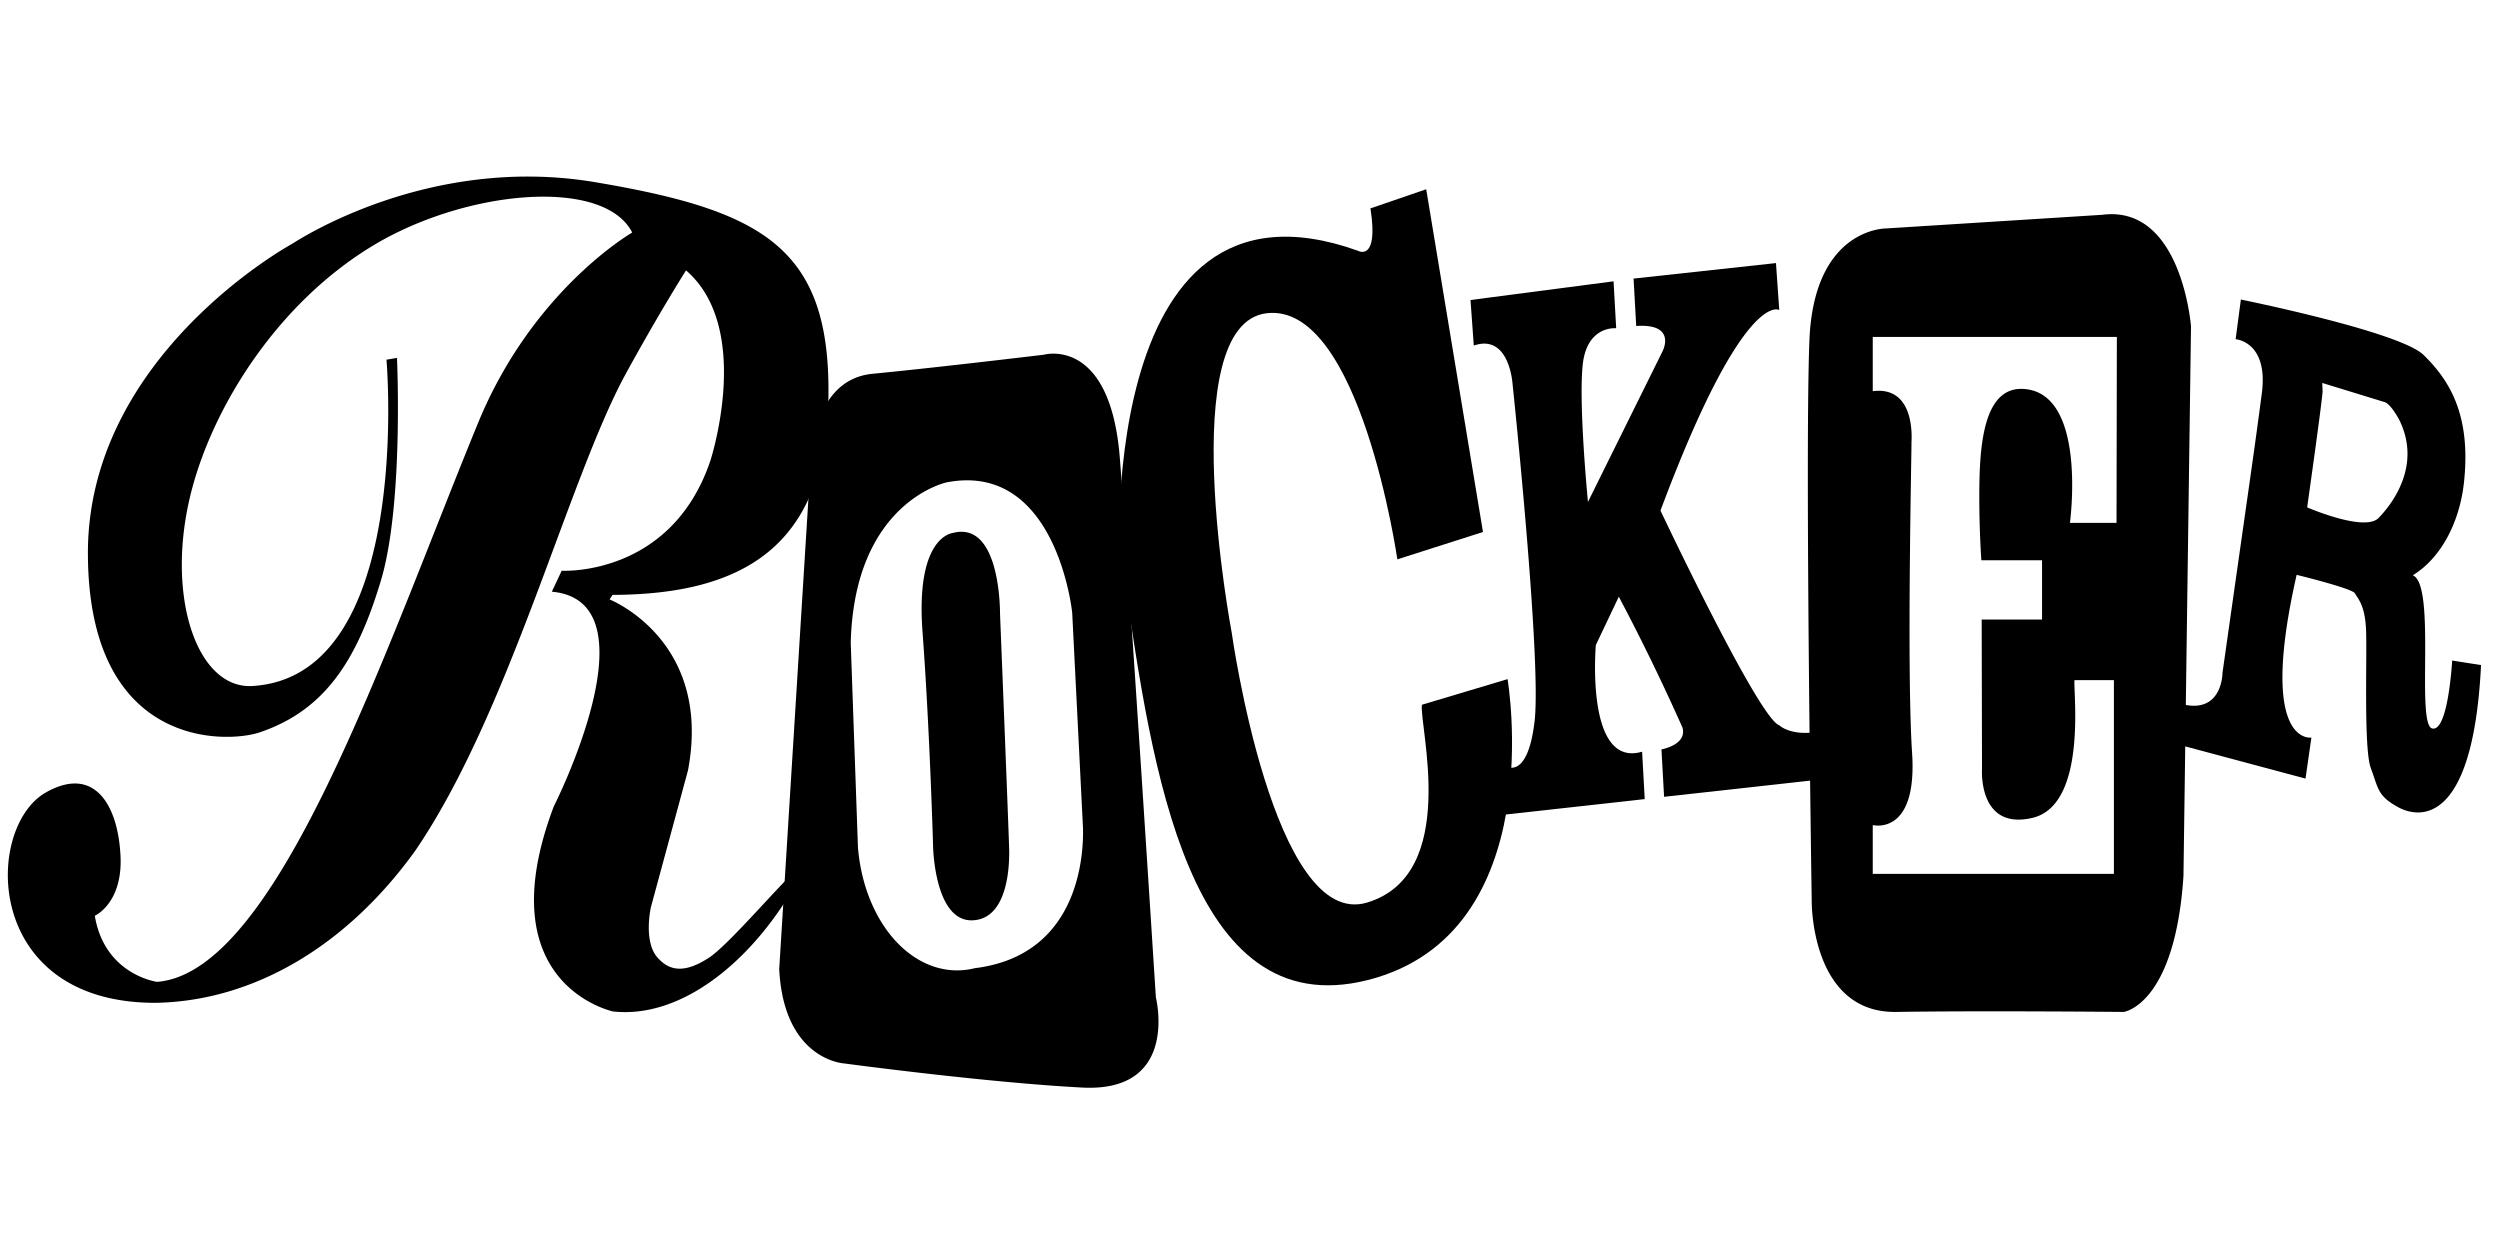 <?xml version="1.0" encoding="UTF-8" standalone="no"?>
<!-- Created with Inkscape (http://www.inkscape.org/) -->

<svg
   xmlns:dc="http://purl.org/dc/elements/1.1/"
   xmlns:cc="http://creativecommons.org/ns#"
   xmlns:rdf="http://www.w3.org/1999/02/22-rdf-syntax-ns#"
   xmlns:svg="http://www.w3.org/2000/svg"
   xmlns="http://www.w3.org/2000/svg"
   xmlns:sodipodi="http://sodipodi.sourceforge.net/DTD/sodipodi-0.dtd"
   xmlns:inkscape="http://www.inkscape.org/namespaces/inkscape"
   version="1.1"
   id="svg2"
   xml:space="preserve"
   width="120"
   height="60"
   viewBox="0 0 120 60"
   sodipodi:docname="ROCKER.svg"
   inkscape:version="0.92.4 (5da689c313, 2019-01-14)"><defs
     id="defs6"><style
       id="style73">
      .a{fill:#1d1d1b}
    </style><style
       id="style173">
      .a{fill:#fff}.b{fill-rule:evenodd}
    </style><style
       id="style231">
      .a{fill:#2f2f2f}.b{fill:#5f6060}.c{fill:#ed302e}.d{fill:#c2151c}
    </style></defs><sodipodi:namedview
     pagecolor="#ffffff"
     bordercolor="#666666"
     borderopacity="1"
     objecttolerance="10"
     gridtolerance="10"
     guidetolerance="10"
     inkscape:pageopacity="0"
     inkscape:pageshadow="2"
     inkscape:window-width="1680"
     inkscape:window-height="987"
     id="namedview4"
     showgrid="false"
     inkscape:zoom="3.2666667"
     inkscape:cx="60"
     inkscape:cy="30"
     inkscape:window-x="-8"
     inkscape:window-y="-8"
     inkscape:window-maximized="1"
     inkscape:current-layer="g10" /><g
     id="g10"
     inkscape:groupmode="layer"
     inkscape:label="šabloba"
     transform="matrix(1.333,0,0,1.333,0,1.5e-6)"><g
       id="g12" /><g
       id="g205"
       transform="matrix(0.071,0,0,0.101,15.547,50.699)"><g
         id="g311"
         transform="matrix(1.664,0,0,1.625,-214.987,-439.05)"><path
           id="path285"
           d="m 206.7,20.6 c 20.6,12.8 7.4,41.8 7.4,41.8 -12,25.5 -45.3,24.1 -45.3,24.1 l -3,4.6 c 32.3,2.1 0.6,47.1 0.6,47.1 -20.6,39.2 18.1,45 18.1,45 20.7,1.6 41.7,-10.8 54.9,-27 13.2,-16.2 -16,10.3 -25.3,15 -8.2,4 -12.7,2.8 -15.8,0.4 -4.8,-3.5 -2.3,-11.3 -2.3,-11.3 l 11.3,-30 c 7.5,-28.6 -23.9,-37.5 -23.9,-37.5 l 0.9,-1 c 39.5,-0.1 65,-10.5 65.8,-43.3 0.7,-32.8 -19.9,-41 -70.7,-47.2 -51,-6.3 -91,12.7 -92.8,13.5 -1.8,0.7 -62.3,25 -62.2,67.9 0.1,42.8 42,41.7 52.2,39.3 19.9,-4.8 29.7,-15.7 37,-33.1 7.1,-16.7 5,-49.1 5,-49.1 l -3.2,0.4 c 0,0 8.4,69.6 -41,71.6 C 57.4,112.4 47.8,91.6 56,68.9 62.8,50.1 82.2,28.1 110.3,15.6 138.7,2.9 181.6,0 190.3,12.3 c 0,0 -30.3,12.5 -47,41.8 -28.8,50.5 -61.1,120.5 -97.8,122.6 0,0 -16,-1.5 -19,-14.5 0,0 8.8,-2.8 7.8,-13.6 -0.9,-10.8 -8,-19.4 -22.6,-13.5 -19,7.6 -19.4,46.3 33.4,46.2 a 114,114 0 0 0 79,-33.3 c 28.7,-30.2 46.6,-81.2 64,-104.4 10.4,-13.7 18.6,-23 18.6,-23 z m 81.5,57.6 c 0,0 -11.7,0.4 -9.4,21.9 2.2,21.4 3.2,46.9 3.2,46.9 0,0 0.4,16.5 12,16.2 11.4,-0.3 11.2,-13.3 11.2,-15.1 0,-1.9 -2.8,-52.2 -2.8,-52.2 0,0 0.3,-20.4 -14.3,-17.7 z"
           inkscape:connector-curvature="0" /><path
           id="path287"
           d="m 349.9,180.1 c 0,0 -8.1,-91.8 -11,-118.5 -3,-26.6 -23.1,-22.5 -23.1,-22.5 0,0 -32.3,2.8 -52.4,4.2 -20.2,1.5 -19,22.8 -19,22.8 l -9.3,107.8 c 1.4,20 19.8,20.7 19.8,20.7 0,0 43.3,4.2 72.8,5.3 29.5,1 22.2,-19.8 22.2,-19.8 z m -55.2,-6.4 a 30.4,30.4 0 0 1 -35.6,-26.5 l -2.2,-44.9 c 1.1,-31 29.3,-35.2 29.3,-35.2 33.5,-4.6 38.2,28.6 38.2,28.6 l 3.3,47.4 c 0.1,4.4 -0.2,27.7 -33,30.6 z"
           inkscape:connector-curvature="0" /><path
           id="path289"
           d="m 457,110.3 -26,5.6 c -1,4.3 11.8,37.2 -16.7,43.4 C 385.7,165.5 373,100 373,100 c 0,0 -17.8,-67.6 10.7,-70 28.5,-2.4 39.8,54 39.8,54 L 449.6,78 432.3,2.8 415.3,7 c 2.6,11.9 -3.8,9.3 -3.8,9.3 -81.5,-21 -72.6,72 -72.6,72 l 1.5,0.4 c 8.3,40.7 19.3,97.6 74.1,87.6 55.8,-10.2 42.6,-66 42.6,-66 z"
           inkscape:connector-curvature="0" /><path
           id="path291"
           d="m 456.3,140 v -10.7 c 0,0 6.8,3.5 9,-9.6 2.3,-13 -6.7,-74.3 -6.7,-74.3 0,0 -1,-11 -11.8,-8.3 l -1,-10 43.6,-4.1 0.8,10.3 c 0,0 -8.9,-0.7 -10.2,8 -1.3,8.9 1.6,30.1 1.6,30.1 l 22.7,-33 c 0,0 4.6,-6.2 -8,-5.6 l -0.8,-10.4 43.4,-3.4 1,10.3 c 0,0 -10.8,-4.9 -36.2,44 0,0 30,45.7 36.2,47.1 0,0 2.9,2.1 10.1,1.6 l 1.1,10.4 -46.3,3.7 -0.8,-10.4 c 0,0 7.9,-1 6.4,-4.8 A 429.9,429.9 0 0 0 491,92.2 l -7,10.6 c 0,0 -3.3,27.1 14.1,23.4 l 0.8,10.4 z"
           inkscape:connector-curvature="0" /><path
           id="path293"
           d="m 638.5,8.4 -66,3 c 0,0 -22,-0.2 -23.4,24.5 -1.4,24.7 0.7,123.2 0.7,123.2 0,0 -0.3,24.5 25.8,24.2 26.2,-0.3 69.3,0 69.3,0 0,0 15.6,-1.5 18.2,-29.8 l 2.3,-120.6 c 0,0 -2.8,-26.7 -27,-24.5 z m 4.2,67.6 h -14.2 c 0,0 5.5,-29.1 -14.7,-29.4 -10.9,-0.1 -12.7,10.9 -12.9,21 a 156,156 0 0 0 0.6,16.6 H 620 v 13 h -18.4 l 0.1,32.8 c 0,0 -1.3,13.6 15.5,10.7 16.8,-3 12.2,-28.2 12.7,-30.2 h 12 V 153 h -73.5 v -10.7 c 0,0 13.6,2.5 12,-15.7 -1.7,-18.2 -0.1,-67.8 -0.2,-68.2 0,-0.4 1.5,-12.5 -11.8,-11.3 V 35.2 h 74.4 z"
           inkscape:connector-curvature="0" /><path
           id="path295"
           d="m 745,106.2 c 0,0 -1.2,15.8 -6.1,14.9 -5,-0.9 1.3,-31.5 -5.9,-33.6 a 26.6,26.6 0 0 0 15.6,-20.4 c 2.3,-15.3 -5,-22.8 -12.4,-28 C 728.7,34 680.6,27 680.6,27 l -1.6,8.7 c 0,0 10,0.5 8,11.8 -2.6,14.2 -2.7,14.2 -12,61.4 0,0 0,8.7 -11.5,7 l -1.6,8.8 38.4,7.4 1.8,-9 c 0,0 -16.4,2 -4.5,-35.7 0,0 16.5,2.9 17.7,4 1,1.2 3,2.7 3.4,7.4 0.5,4.7 -0.8,26.6 1.5,31 2.3,4.4 2,6 7.9,8.4 5.8,2.5 23.2,5.4 25.7,-31 z M 722.6,74.9 c -4.2,3.2 -21.8,-2.3 -21.8,-2.3 0,0 4.9,-24.9 4.7,-25.6 l -0.1,-1.7 19,4.2 c 1.9,0.4 4.4,3.8 4.4,3.8 7,10 -2,18.5 -6.2,21.6 z"
           inkscape:connector-curvature="0" /></g></g></g></svg>